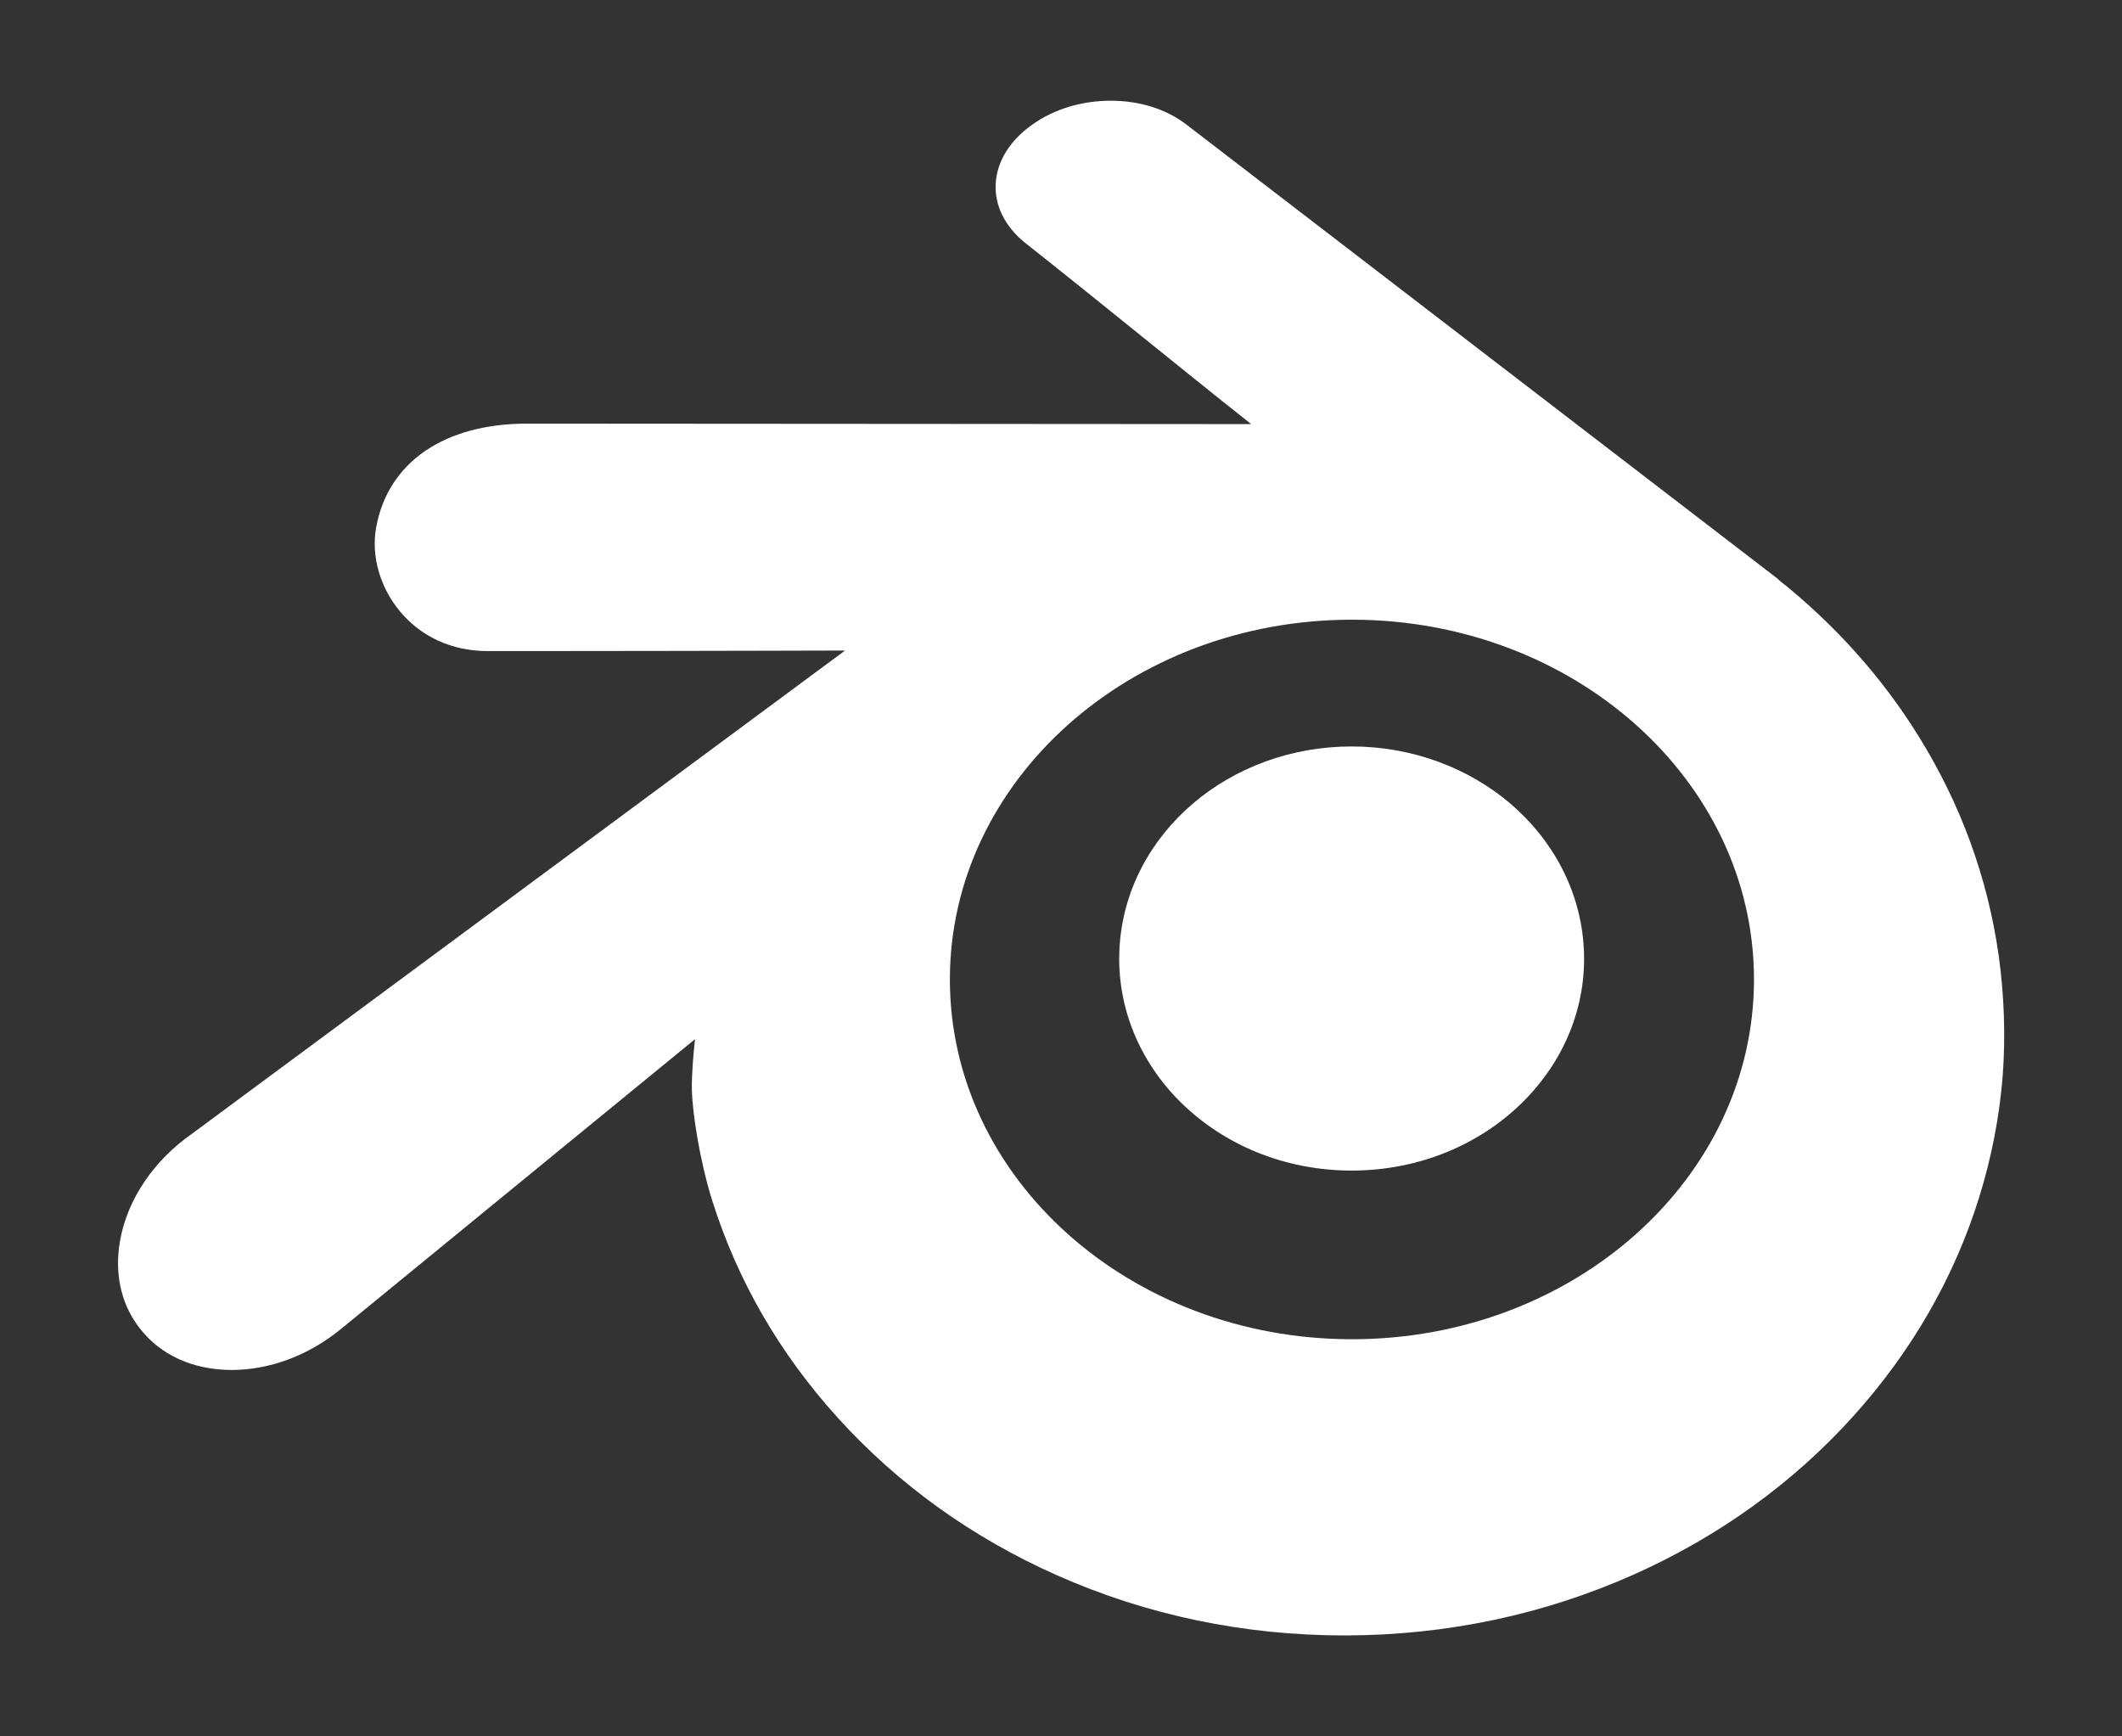 <svg width="44" height="36" viewBox="0 0 44 36" fill="none" xmlns="http://www.w3.org/2000/svg">
<rect x="0" y="0" width="44" height="36" fill="#333333" stroke="none"/>
<path d="M41.443 19.809C41.214 18.194 40.654 16.663 39.779 15.258C39.017 14.031 38.039 12.942 36.872 12.014L36.876 12.011L24.614 2.593C24.605 2.586 24.596 2.577 24.585 2.572C24.177 2.26 23.626 2.088 23.031 2.088C22.436 2.088 21.863 2.26 21.418 2.574C20.939 2.908 20.664 3.353 20.645 3.825C20.627 4.267 20.838 4.691 21.24 5.022C22.028 5.645 22.817 6.28 23.605 6.917C24.371 7.535 25.159 8.172 25.944 8.793L10.926 8.783C9.208 8.783 8.04 9.589 7.799 10.939C7.693 11.53 7.88 12.181 8.297 12.68C8.738 13.208 9.381 13.498 10.106 13.498H11.252C12.834 13.498 14.421 13.494 16.009 13.491L17.523 13.487L3.891 23.572L3.837 23.611C3.075 24.195 2.577 25.012 2.469 25.855C2.388 26.494 2.536 27.076 2.901 27.543C3.333 28.099 4.009 28.403 4.805 28.403C5.586 28.403 6.384 28.108 7.051 27.569L14.411 21.545C14.379 21.839 14.341 22.27 14.346 22.583C14.355 23.079 14.513 24.074 14.765 24.882C15.286 26.541 16.162 28.06 17.371 29.394C18.63 30.783 20.163 31.883 21.926 32.664C23.79 33.49 25.795 33.907 27.884 33.907H27.903C29.999 33.902 32.009 33.477 33.88 32.643C35.647 31.853 37.178 30.748 38.431 29.359C39.639 28.018 40.515 26.497 41.034 24.838C41.291 24.016 41.457 23.169 41.526 22.312C41.587 21.488 41.559 20.644 41.443 19.809ZM28.033 27.766C23.429 27.766 19.696 24.428 19.696 20.307C19.696 16.189 23.429 12.848 28.033 12.848C32.638 12.848 36.369 16.187 36.369 20.307C36.369 24.428 32.636 27.766 28.033 27.766ZM32.84 19.653C32.908 20.883 32.417 22.023 31.555 22.868C30.679 23.729 29.425 24.269 28.026 24.269C26.627 24.269 25.376 23.729 24.497 22.868C23.635 22.023 23.146 20.881 23.213 19.653C23.279 18.458 23.862 17.403 24.739 16.657C25.601 15.923 26.761 15.476 28.026 15.476C29.292 15.476 30.45 15.925 31.314 16.657C32.19 17.405 32.773 18.459 32.84 19.653Z" fill="white"/>
</svg>
